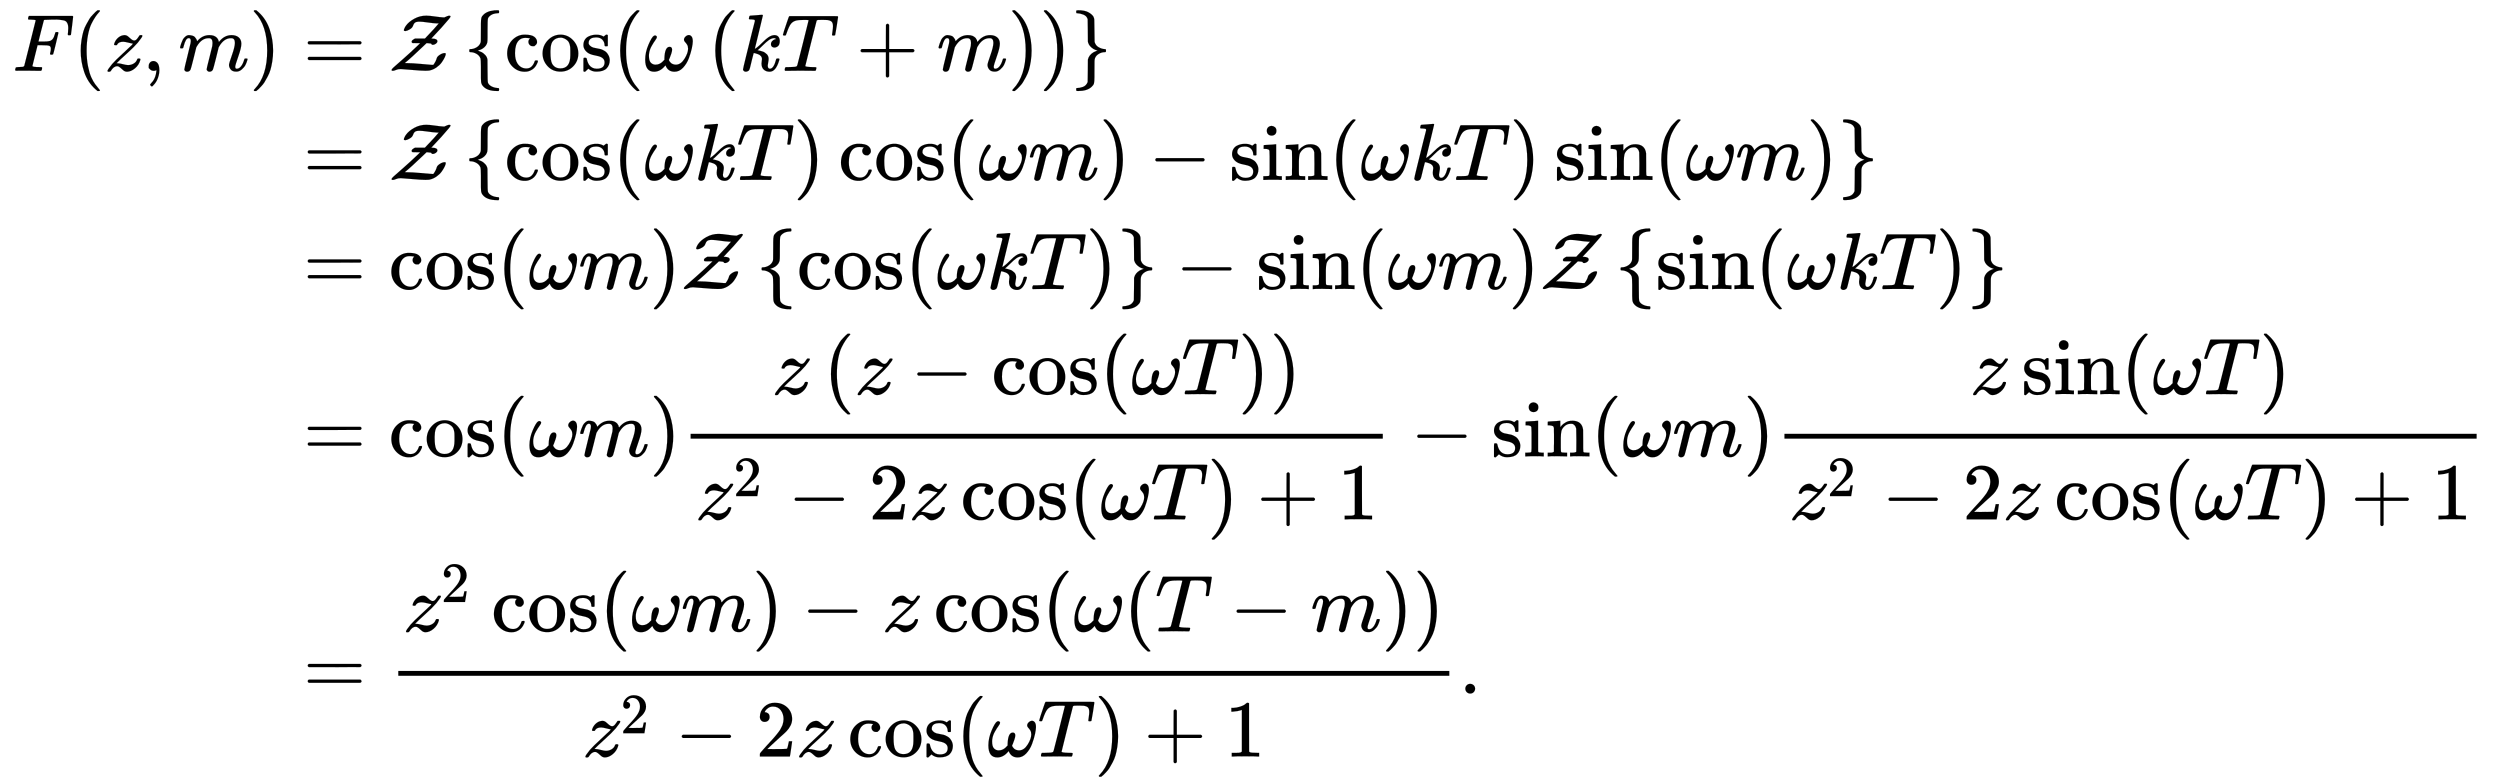 <svg xmlns:xlink="http://www.w3.org/1999/xlink" width="71.889ex" height="22.509ex" style="vertical-align: -10.499ex; margin-bottom: -0.172ex;" viewBox="0 -5096.9 30952 9691.5" role="img" focusable="false" xmlns="http://www.w3.org/2000/svg" aria-labelledby="MathJax-SVG-1-Title"><title id="MathJax-SVG-1-Title">StartLayout 1st Row 1st Column upper F left parenthesis z comma m right parenthesis 2nd Column equals script upper Z left brace cosine left parenthesis omega left parenthesis k upper T plus m right parenthesis right parenthesis right brace 2nd Row 1st Column Blank 2nd Column equals script upper Z left brace cosine left parenthesis omega k upper T right parenthesis cosine left parenthesis omega m right parenthesis minus sine left parenthesis omega k upper T right parenthesis sine left parenthesis omega m right parenthesis right brace 3rd Row 1st Column Blank 2nd Column equals cosine left parenthesis omega m right parenthesis script upper Z left brace cosine left parenthesis omega k upper T right parenthesis right brace minus sine left parenthesis omega m right parenthesis script upper Z left brace sine left parenthesis omega k upper T right parenthesis right brace 4th Row 1st Column Blank 2nd Column equals cosine left parenthesis omega m right parenthesis StartFraction z left parenthesis z minus cosine left parenthesis omega upper T right parenthesis right parenthesis Over z squared minus 2 z cosine left parenthesis omega upper T right parenthesis plus 1 EndFraction minus sine left parenthesis omega m right parenthesis StartFraction z sine left parenthesis omega upper T right parenthesis Over z squared minus 2 z cosine left parenthesis omega upper T right parenthesis plus 1 EndFraction 5th Row 1st Column Blank 2nd Column equals StartFraction z squared cosine left parenthesis omega m right parenthesis minus z cosine left parenthesis omega left parenthesis upper T minus m right parenthesis right parenthesis Over z squared minus 2 z cosine left parenthesis omega upper T right parenthesis plus 1 EndFraction period EndLayout</title><defs aria-hidden="true"><path stroke-width="1" id="E1-MJMATHI-46" d="M48 1Q31 1 31 11Q31 13 34 25Q38 41 42 43T65 46Q92 46 125 49Q139 52 144 61Q146 66 215 342T285 622Q285 629 281 629Q273 632 228 634H197Q191 640 191 642T193 659Q197 676 203 680H742Q749 676 749 669Q749 664 736 557T722 447Q720 440 702 440H690Q683 445 683 453Q683 454 686 477T689 530Q689 560 682 579T663 610T626 626T575 633T503 634H480Q398 633 393 631Q388 629 386 623Q385 622 352 492L320 363H375Q378 363 398 363T426 364T448 367T472 374T489 386Q502 398 511 419T524 457T529 475Q532 480 548 480H560Q567 475 567 470Q567 467 536 339T502 207Q500 200 482 200H470Q463 206 463 212Q463 215 468 234T473 274Q473 303 453 310T364 317H309L277 190Q245 66 245 60Q245 46 334 46H359Q365 40 365 39T363 19Q359 6 353 0H336Q295 2 185 2Q120 2 86 2T48 1Z"></path><path stroke-width="1" id="E1-MJMAIN-28" d="M94 250Q94 319 104 381T127 488T164 576T202 643T244 695T277 729T302 750H315H319Q333 750 333 741Q333 738 316 720T275 667T226 581T184 443T167 250T184 58T225 -81T274 -167T316 -220T333 -241Q333 -250 318 -250H315H302L274 -226Q180 -141 137 -14T94 250Z"></path><path stroke-width="1" id="E1-MJMATHI-7A" d="M347 338Q337 338 294 349T231 360Q211 360 197 356T174 346T162 335T155 324L153 320Q150 317 138 317Q117 317 117 325Q117 330 120 339Q133 378 163 406T229 440Q241 442 246 442Q271 442 291 425T329 392T367 375Q389 375 411 408T434 441Q435 442 449 442H462Q468 436 468 434Q468 430 463 420T449 399T432 377T418 358L411 349Q368 298 275 214T160 106L148 94L163 93Q185 93 227 82T290 71Q328 71 360 90T402 140Q406 149 409 151T424 153Q443 153 443 143Q443 138 442 134Q425 72 376 31T278 -11Q252 -11 232 6T193 40T155 57Q111 57 76 -3Q70 -11 59 -11H54H41Q35 -5 35 -2Q35 13 93 84Q132 129 225 214T340 322Q352 338 347 338Z"></path><path stroke-width="1" id="E1-MJMAIN-2C" d="M78 35T78 60T94 103T137 121Q165 121 187 96T210 8Q210 -27 201 -60T180 -117T154 -158T130 -185T117 -194Q113 -194 104 -185T95 -172Q95 -168 106 -156T131 -126T157 -76T173 -3V9L172 8Q170 7 167 6T161 3T152 1T140 0Q113 0 96 17Z"></path><path stroke-width="1" id="E1-MJMATHI-6D" d="M21 287Q22 293 24 303T36 341T56 388T88 425T132 442T175 435T205 417T221 395T229 376L231 369Q231 367 232 367L243 378Q303 442 384 442Q401 442 415 440T441 433T460 423T475 411T485 398T493 385T497 373T500 364T502 357L510 367Q573 442 659 442Q713 442 746 415T780 336Q780 285 742 178T704 50Q705 36 709 31T724 26Q752 26 776 56T815 138Q818 149 821 151T837 153Q857 153 857 145Q857 144 853 130Q845 101 831 73T785 17T716 -10Q669 -10 648 17T627 73Q627 92 663 193T700 345Q700 404 656 404H651Q565 404 506 303L499 291L466 157Q433 26 428 16Q415 -11 385 -11Q372 -11 364 -4T353 8T350 18Q350 29 384 161L420 307Q423 322 423 345Q423 404 379 404H374Q288 404 229 303L222 291L189 157Q156 26 151 16Q138 -11 108 -11Q95 -11 87 -5T76 7T74 17Q74 30 112 181Q151 335 151 342Q154 357 154 369Q154 405 129 405Q107 405 92 377T69 316T57 280Q55 278 41 278H27Q21 284 21 287Z"></path><path stroke-width="1" id="E1-MJMAIN-29" d="M60 749L64 750Q69 750 74 750H86L114 726Q208 641 251 514T294 250Q294 182 284 119T261 12T224 -76T186 -143T145 -194T113 -227T90 -246Q87 -249 86 -250H74Q66 -250 63 -250T58 -247T55 -238Q56 -237 66 -225Q221 -64 221 250T66 725Q56 737 55 738Q55 746 60 749Z"></path><path stroke-width="1" id="E1-MJMAIN-3D" d="M56 347Q56 360 70 367H707Q722 359 722 347Q722 336 708 328L390 327H72Q56 332 56 347ZM56 153Q56 168 72 173H708Q722 163 722 153Q722 140 707 133H70Q56 140 56 153Z"></path><path stroke-width="1" id="E1-MJCAL-5A" d="M694 220Q708 220 708 210Q708 195 695 167T658 105T593 42T502 3Q492 1 458 1Q400 1 293 11T150 22Q116 22 92 11T51 0Q37 0 37 10Q37 21 63 44T179 146T367 319L391 343H343L296 344Q285 350 285 358Q285 365 289 372T300 383T313 392T324 398L329 400H450L561 518Q597 558 607 571L621 587H596Q553 589 484 599T383 609Q342 609 326 596T301 555Q294 533 263 514T208 492Q189 492 189 503Q189 510 197 528T215 559Q249 607 318 645T466 683Q504 683 573 673T669 662L690 661Q734 682 748 683Q767 683 767 673Q767 666 746 640Q655 531 555 428L529 400Q529 399 543 399Q604 397 604 366Q604 350 587 337T551 322Q541 322 539 323Q529 328 529 334Q529 339 487 342L470 343L446 320Q272 153 200 96L235 95Q297 95 392 86T533 74H554Q586 116 597 159Q604 179 635 199T694 220Z"></path><path stroke-width="1" id="E1-MJMAIN-7B" d="M434 -231Q434 -244 428 -250H410Q281 -250 230 -184Q225 -177 222 -172T217 -161T213 -148T211 -133T210 -111T209 -84T209 -47T209 0Q209 21 209 53Q208 142 204 153Q203 154 203 155Q189 191 153 211T82 231Q71 231 68 234T65 250T68 266T82 269Q116 269 152 289T203 345Q208 356 208 377T209 529V579Q209 634 215 656T244 698Q270 724 324 740Q361 748 377 749Q379 749 390 749T408 750H428Q434 744 434 732Q434 719 431 716Q429 713 415 713Q362 710 332 689T296 647Q291 634 291 499V417Q291 370 288 353T271 314Q240 271 184 255L170 250L184 245Q202 239 220 230T262 196T290 137Q291 131 291 1Q291 -134 296 -147Q306 -174 339 -192T415 -213Q429 -213 431 -216Q434 -219 434 -231Z"></path><path stroke-width="1" id="E1-MJMAIN-63" d="M370 305T349 305T313 320T297 358Q297 381 312 396Q317 401 317 402T307 404Q281 408 258 408Q209 408 178 376Q131 329 131 219Q131 137 162 90Q203 29 272 29Q313 29 338 55T374 117Q376 125 379 127T395 129H409Q415 123 415 120Q415 116 411 104T395 71T366 33T318 2T249 -11Q163 -11 99 53T34 214Q34 318 99 383T250 448T370 421T404 357Q404 334 387 320Z"></path><path stroke-width="1" id="E1-MJMAIN-6F" d="M28 214Q28 309 93 378T250 448Q340 448 405 380T471 215Q471 120 407 55T250 -10Q153 -10 91 57T28 214ZM250 30Q372 30 372 193V225V250Q372 272 371 288T364 326T348 362T317 390T268 410Q263 411 252 411Q222 411 195 399Q152 377 139 338T126 246V226Q126 130 145 91Q177 30 250 30Z"></path><path stroke-width="1" id="E1-MJMAIN-73" d="M295 316Q295 356 268 385T190 414Q154 414 128 401Q98 382 98 349Q97 344 98 336T114 312T157 287Q175 282 201 278T245 269T277 256Q294 248 310 236T342 195T359 133Q359 71 321 31T198 -10H190Q138 -10 94 26L86 19L77 10Q71 4 65 -1L54 -11H46H42Q39 -11 33 -5V74V132Q33 153 35 157T45 162H54Q66 162 70 158T75 146T82 119T101 77Q136 26 198 26Q295 26 295 104Q295 133 277 151Q257 175 194 187T111 210Q75 227 54 256T33 318Q33 357 50 384T93 424T143 442T187 447H198Q238 447 268 432L283 424L292 431Q302 440 314 448H322H326Q329 448 335 442V310L329 304H301Q295 310 295 316Z"></path><path stroke-width="1" id="E1-MJMATHI-3C9" d="M495 384Q495 406 514 424T555 443Q574 443 589 425T604 364Q604 334 592 278T555 155T483 38T377 -11Q297 -11 267 66Q266 68 260 61Q201 -11 125 -11Q15 -11 15 139Q15 230 56 325T123 434Q135 441 147 436Q160 429 160 418Q160 406 140 379T94 306T62 208Q61 202 61 187Q61 124 85 100T143 76Q201 76 245 129L253 137V156Q258 297 317 297Q348 297 348 261Q348 243 338 213T318 158L308 135Q309 133 310 129T318 115T334 97T358 83T393 76Q456 76 501 148T546 274Q546 305 533 325T508 357T495 384Z"></path><path stroke-width="1" id="E1-MJMATHI-6B" d="M121 647Q121 657 125 670T137 683Q138 683 209 688T282 694Q294 694 294 686Q294 679 244 477Q194 279 194 272Q213 282 223 291Q247 309 292 354T362 415Q402 442 438 442Q468 442 485 423T503 369Q503 344 496 327T477 302T456 291T438 288Q418 288 406 299T394 328Q394 353 410 369T442 390L458 393Q446 405 434 405H430Q398 402 367 380T294 316T228 255Q230 254 243 252T267 246T293 238T320 224T342 206T359 180T365 147Q365 130 360 106T354 66Q354 26 381 26Q429 26 459 145Q461 153 479 153H483Q499 153 499 144Q499 139 496 130Q455 -11 378 -11Q333 -11 305 15T277 90Q277 108 280 121T283 145Q283 167 269 183T234 206T200 217T182 220H180Q168 178 159 139T145 81T136 44T129 20T122 7T111 -2Q98 -11 83 -11Q66 -11 57 -1T48 16Q48 26 85 176T158 471L195 616Q196 629 188 632T149 637H144Q134 637 131 637T124 640T121 647Z"></path><path stroke-width="1" id="E1-MJMATHI-54" d="M40 437Q21 437 21 445Q21 450 37 501T71 602L88 651Q93 669 101 677H569H659Q691 677 697 676T704 667Q704 661 687 553T668 444Q668 437 649 437Q640 437 637 437T631 442L629 445Q629 451 635 490T641 551Q641 586 628 604T573 629Q568 630 515 631Q469 631 457 630T439 622Q438 621 368 343T298 60Q298 48 386 46Q418 46 427 45T436 36Q436 31 433 22Q429 4 424 1L422 0Q419 0 415 0Q410 0 363 1T228 2Q99 2 64 0H49Q43 6 43 9T45 27Q49 40 55 46H83H94Q174 46 189 55Q190 56 191 56Q196 59 201 76T241 233Q258 301 269 344Q339 619 339 625Q339 630 310 630H279Q212 630 191 624Q146 614 121 583T67 467Q60 445 57 441T43 437H40Z"></path><path stroke-width="1" id="E1-MJMAIN-2B" d="M56 237T56 250T70 270H369V420L370 570Q380 583 389 583Q402 583 409 568V270H707Q722 262 722 250T707 230H409V-68Q401 -82 391 -82H389H387Q375 -82 369 -68V230H70Q56 237 56 250Z"></path><path stroke-width="1" id="E1-MJMAIN-7D" d="M65 731Q65 745 68 747T88 750Q171 750 216 725T279 670Q288 649 289 635T291 501Q292 362 293 357Q306 312 345 291T417 269Q428 269 431 266T434 250T431 234T417 231Q380 231 345 210T298 157Q293 143 292 121T291 -28V-79Q291 -134 285 -156T256 -198Q202 -250 89 -250Q71 -250 68 -247T65 -230Q65 -224 65 -223T66 -218T69 -214T77 -213Q91 -213 108 -210T146 -200T183 -177T207 -139Q208 -134 209 3L210 139Q223 196 280 230Q315 247 330 250Q305 257 280 270Q225 304 212 352L210 362L209 498Q208 635 207 640Q195 680 154 696T77 713Q68 713 67 716T65 731Z"></path><path stroke-width="1" id="E1-MJMAIN-2212" d="M84 237T84 250T98 270H679Q694 262 694 250T679 230H98Q84 237 84 250Z"></path><path stroke-width="1" id="E1-MJMAIN-69" d="M69 609Q69 637 87 653T131 669Q154 667 171 652T188 609Q188 579 171 564T129 549Q104 549 87 564T69 609ZM247 0Q232 3 143 3Q132 3 106 3T56 1L34 0H26V46H42Q70 46 91 49Q100 53 102 60T104 102V205V293Q104 345 102 359T88 378Q74 385 41 385H30V408Q30 431 32 431L42 432Q52 433 70 434T106 436Q123 437 142 438T171 441T182 442H185V62Q190 52 197 50T232 46H255V0H247Z"></path><path stroke-width="1" id="E1-MJMAIN-6E" d="M41 46H55Q94 46 102 60V68Q102 77 102 91T102 122T103 161T103 203Q103 234 103 269T102 328V351Q99 370 88 376T43 385H25V408Q25 431 27 431L37 432Q47 433 65 434T102 436Q119 437 138 438T167 441T178 442H181V402Q181 364 182 364T187 369T199 384T218 402T247 421T285 437Q305 442 336 442Q450 438 463 329Q464 322 464 190V104Q464 66 466 59T477 49Q498 46 526 46H542V0H534L510 1Q487 2 460 2T422 3Q319 3 310 0H302V46H318Q379 46 379 62Q380 64 380 200Q379 335 378 343Q372 371 358 385T334 402T308 404Q263 404 229 370Q202 343 195 315T187 232V168V108Q187 78 188 68T191 55T200 49Q221 46 249 46H265V0H257L234 1Q210 2 183 2T145 3Q42 3 33 0H25V46H41Z"></path><path stroke-width="1" id="E1-MJMAIN-32" d="M109 429Q82 429 66 447T50 491Q50 562 103 614T235 666Q326 666 387 610T449 465Q449 422 429 383T381 315T301 241Q265 210 201 149L142 93L218 92Q375 92 385 97Q392 99 409 186V189H449V186Q448 183 436 95T421 3V0H50V19V31Q50 38 56 46T86 81Q115 113 136 137Q145 147 170 174T204 211T233 244T261 278T284 308T305 340T320 369T333 401T340 431T343 464Q343 527 309 573T212 619Q179 619 154 602T119 569T109 550Q109 549 114 549Q132 549 151 535T170 489Q170 464 154 447T109 429Z"></path><path stroke-width="1" id="E1-MJMAIN-31" d="M213 578L200 573Q186 568 160 563T102 556H83V602H102Q149 604 189 617T245 641T273 663Q275 666 285 666Q294 666 302 660V361L303 61Q310 54 315 52T339 48T401 46H427V0H416Q395 3 257 3Q121 3 100 0H88V46H114Q136 46 152 46T177 47T193 50T201 52T207 57T213 61V578Z"></path><path stroke-width="1" id="E1-MJMAIN-2E" d="M78 60Q78 84 95 102T138 120Q162 120 180 104T199 61Q199 36 182 18T139 0T96 17T78 60Z"></path></defs><g stroke="currentColor" fill="currentColor" stroke-width="0" transform="matrix(1 0 0 -1 0 0)" aria-hidden="true"><g transform="translate(167,0)"><g transform="translate(-11,0)"><g transform="translate(0,4220)"> <use xlink:href="#E1-MJMATHI-46" x="0" y="0"></use> <use xlink:href="#E1-MJMAIN-28" x="749" y="0"></use> <use xlink:href="#E1-MJMATHI-7A" x="1139" y="0"></use> <use xlink:href="#E1-MJMAIN-2C" x="1607" y="0"></use> <use xlink:href="#E1-MJMATHI-6D" x="2052" y="0"></use> <use xlink:href="#E1-MJMAIN-29" x="2931" y="0"></use></g></g><g transform="translate(3310,0)"><g transform="translate(0,4220)"> <use xlink:href="#E1-MJMAIN-3D" x="277" y="0"></use> <use xlink:href="#E1-MJCAL-5A" x="1334" y="0"></use><g transform="translate(2268,0)"> <use xlink:href="#E1-MJMAIN-7B" x="0" y="0"></use><g transform="translate(500,0)"> <use xlink:href="#E1-MJMAIN-63"></use> <use xlink:href="#E1-MJMAIN-6F" x="444" y="0"></use> <use xlink:href="#E1-MJMAIN-73" x="945" y="0"></use><g transform="translate(1339,0)"> <use xlink:href="#E1-MJMAIN-28" x="0" y="0"></use><g transform="translate(389,0)"> <use xlink:href="#E1-MJMATHI-3C9" x="0" y="0"></use><g transform="translate(789,0)"> <use xlink:href="#E1-MJMAIN-28" x="0" y="0"></use><g transform="translate(389,0)"> <use xlink:href="#E1-MJMATHI-6B" x="0" y="0"></use> <use xlink:href="#E1-MJMATHI-54" x="521" y="0"></use> <use xlink:href="#E1-MJMAIN-2B" x="1448" y="0"></use> <use xlink:href="#E1-MJMATHI-6D" x="2448" y="0"></use></g> <use xlink:href="#E1-MJMAIN-29" x="3716" y="0"></use></g></g> <use xlink:href="#E1-MJMAIN-29" x="5285" y="0"></use></g></g> <use xlink:href="#E1-MJMAIN-7D" x="7514" y="0"></use></g></g><g transform="translate(0,2869)"> <use xlink:href="#E1-MJMAIN-3D" x="277" y="0"></use> <use xlink:href="#E1-MJCAL-5A" x="1334" y="0"></use><g transform="translate(2268,0)"> <use xlink:href="#E1-MJMAIN-7B" x="0" y="0"></use><g transform="translate(500,0)"> <use xlink:href="#E1-MJMAIN-63"></use> <use xlink:href="#E1-MJMAIN-6F" x="444" y="0"></use> <use xlink:href="#E1-MJMAIN-73" x="945" y="0"></use> <use xlink:href="#E1-MJMAIN-28" x="1339" y="0"></use> <use xlink:href="#E1-MJMATHI-3C9" x="1729" y="0"></use> <use xlink:href="#E1-MJMATHI-6B" x="2351" y="0"></use> <use xlink:href="#E1-MJMATHI-54" x="2873" y="0"></use> <use xlink:href="#E1-MJMAIN-29" x="3577" y="0"></use><g transform="translate(4133,0)"> <use xlink:href="#E1-MJMAIN-63"></use> <use xlink:href="#E1-MJMAIN-6F" x="444" y="0"></use> <use xlink:href="#E1-MJMAIN-73" x="945" y="0"></use></g> <use xlink:href="#E1-MJMAIN-28" x="5473" y="0"></use> <use xlink:href="#E1-MJMATHI-3C9" x="5862" y="0"></use> <use xlink:href="#E1-MJMATHI-6D" x="6485" y="0"></use> <use xlink:href="#E1-MJMAIN-29" x="7363" y="0"></use> <use xlink:href="#E1-MJMAIN-2212" x="7975" y="0"></use><g transform="translate(8976,0)"> <use xlink:href="#E1-MJMAIN-73"></use> <use xlink:href="#E1-MJMAIN-69" x="394" y="0"></use> <use xlink:href="#E1-MJMAIN-6E" x="673" y="0"></use></g> <use xlink:href="#E1-MJMAIN-28" x="10205" y="0"></use> <use xlink:href="#E1-MJMATHI-3C9" x="10595" y="0"></use> <use xlink:href="#E1-MJMATHI-6B" x="11217" y="0"></use> <use xlink:href="#E1-MJMATHI-54" x="11739" y="0"></use> <use xlink:href="#E1-MJMAIN-29" x="12443" y="0"></use><g transform="translate(12999,0)"> <use xlink:href="#E1-MJMAIN-73"></use> <use xlink:href="#E1-MJMAIN-69" x="394" y="0"></use> <use xlink:href="#E1-MJMAIN-6E" x="673" y="0"></use></g> <use xlink:href="#E1-MJMAIN-28" x="14229" y="0"></use> <use xlink:href="#E1-MJMATHI-3C9" x="14618" y="0"></use> <use xlink:href="#E1-MJMATHI-6D" x="15241" y="0"></use> <use xlink:href="#E1-MJMAIN-29" x="16119" y="0"></use></g> <use xlink:href="#E1-MJMAIN-7D" x="17009" y="0"></use></g></g><g transform="translate(0,1518)"> <use xlink:href="#E1-MJMAIN-3D" x="277" y="0"></use><g transform="translate(1334,0)"> <use xlink:href="#E1-MJMAIN-63"></use> <use xlink:href="#E1-MJMAIN-6F" x="444" y="0"></use> <use xlink:href="#E1-MJMAIN-73" x="945" y="0"></use></g> <use xlink:href="#E1-MJMAIN-28" x="2673" y="0"></use> <use xlink:href="#E1-MJMATHI-3C9" x="3063" y="0"></use> <use xlink:href="#E1-MJMATHI-6D" x="3685" y="0"></use> <use xlink:href="#E1-MJMAIN-29" x="4564" y="0"></use> <use xlink:href="#E1-MJCAL-5A" x="4953" y="0"></use><g transform="translate(5887,0)"> <use xlink:href="#E1-MJMAIN-7B" x="0" y="0"></use><g transform="translate(500,0)"> <use xlink:href="#E1-MJMAIN-63"></use> <use xlink:href="#E1-MJMAIN-6F" x="444" y="0"></use> <use xlink:href="#E1-MJMAIN-73" x="945" y="0"></use> <use xlink:href="#E1-MJMAIN-28" x="1339" y="0"></use> <use xlink:href="#E1-MJMATHI-3C9" x="1729" y="0"></use> <use xlink:href="#E1-MJMATHI-6B" x="2351" y="0"></use> <use xlink:href="#E1-MJMATHI-54" x="2873" y="0"></use> <use xlink:href="#E1-MJMAIN-29" x="3577" y="0"></use></g> <use xlink:href="#E1-MJMAIN-7D" x="4467" y="0"></use></g> <use xlink:href="#E1-MJMAIN-2212" x="11077" y="0"></use><g transform="translate(12078,0)"> <use xlink:href="#E1-MJMAIN-73"></use> <use xlink:href="#E1-MJMAIN-69" x="394" y="0"></use> <use xlink:href="#E1-MJMAIN-6E" x="673" y="0"></use></g> <use xlink:href="#E1-MJMAIN-28" x="13308" y="0"></use> <use xlink:href="#E1-MJMATHI-3C9" x="13697" y="0"></use> <use xlink:href="#E1-MJMATHI-6D" x="14320" y="0"></use> <use xlink:href="#E1-MJMAIN-29" x="15198" y="0"></use> <use xlink:href="#E1-MJCAL-5A" x="15588" y="0"></use><g transform="translate(16522,0)"> <use xlink:href="#E1-MJMAIN-7B" x="0" y="0"></use><g transform="translate(500,0)"> <use xlink:href="#E1-MJMAIN-73"></use> <use xlink:href="#E1-MJMAIN-69" x="394" y="0"></use> <use xlink:href="#E1-MJMAIN-6E" x="673" y="0"></use> <use xlink:href="#E1-MJMAIN-28" x="1229" y="0"></use> <use xlink:href="#E1-MJMATHI-3C9" x="1619" y="0"></use> <use xlink:href="#E1-MJMATHI-6B" x="2241" y="0"></use> <use xlink:href="#E1-MJMATHI-54" x="2763" y="0"></use> <use xlink:href="#E1-MJMAIN-29" x="3467" y="0"></use></g> <use xlink:href="#E1-MJMAIN-7D" x="4357" y="0"></use></g></g><g transform="translate(0,-554)"> <use xlink:href="#E1-MJMAIN-3D" x="277" y="0"></use><g transform="translate(1334,0)"> <use xlink:href="#E1-MJMAIN-63"></use> <use xlink:href="#E1-MJMAIN-6F" x="444" y="0"></use> <use xlink:href="#E1-MJMAIN-73" x="945" y="0"></use></g> <use xlink:href="#E1-MJMAIN-28" x="2673" y="0"></use> <use xlink:href="#E1-MJMATHI-3C9" x="3063" y="0"></use> <use xlink:href="#E1-MJMATHI-6D" x="3685" y="0"></use> <use xlink:href="#E1-MJMAIN-29" x="4564" y="0"></use><g transform="translate(4953,0)"><g transform="translate(120,0)"><rect stroke="none" width="8570" height="60" x="0" y="220"></rect><g transform="translate(1009,770)"> <use xlink:href="#E1-MJMATHI-7A" x="0" y="0"></use><g transform="translate(635,0)"> <use xlink:href="#E1-MJMAIN-28" x="0" y="0"></use><g transform="translate(389,0)"> <use xlink:href="#E1-MJMATHI-7A" x="0" y="0"></use> <use xlink:href="#E1-MJMAIN-2212" x="690" y="0"></use><g transform="translate(1691,0)"> <use xlink:href="#E1-MJMAIN-63"></use> <use xlink:href="#E1-MJMAIN-6F" x="444" y="0"></use> <use xlink:href="#E1-MJMAIN-73" x="945" y="0"></use></g> <use xlink:href="#E1-MJMAIN-28" x="3030" y="0"></use> <use xlink:href="#E1-MJMATHI-3C9" x="3420" y="0"></use> <use xlink:href="#E1-MJMATHI-54" x="4042" y="0"></use> <use xlink:href="#E1-MJMAIN-29" x="4747" y="0"></use></g> <use xlink:href="#E1-MJMAIN-29" x="5526" y="0"></use></g></g><g transform="translate(60,-780)"> <use xlink:href="#E1-MJMATHI-7A" x="0" y="0"></use> <use transform="scale(0.707)" xlink:href="#E1-MJMAIN-32" x="663" y="408"></use> <use xlink:href="#E1-MJMAIN-2212" x="1145" y="0"></use> <use xlink:href="#E1-MJMAIN-32" x="2146" y="0"></use> <use xlink:href="#E1-MJMATHI-7A" x="2646" y="0"></use><g transform="translate(3281,0)"> <use xlink:href="#E1-MJMAIN-63"></use> <use xlink:href="#E1-MJMAIN-6F" x="444" y="0"></use> <use xlink:href="#E1-MJMAIN-73" x="945" y="0"></use></g> <use xlink:href="#E1-MJMAIN-28" x="4621" y="0"></use> <use xlink:href="#E1-MJMATHI-3C9" x="5010" y="0"></use> <use xlink:href="#E1-MJMATHI-54" x="5633" y="0"></use> <use xlink:href="#E1-MJMAIN-29" x="6337" y="0"></use> <use xlink:href="#E1-MJMAIN-2B" x="6949" y="0"></use> <use xlink:href="#E1-MJMAIN-31" x="7950" y="0"></use></g></g></g> <use xlink:href="#E1-MJMAIN-2212" x="13986" y="0"></use><g transform="translate(14987,0)"> <use xlink:href="#E1-MJMAIN-73"></use> <use xlink:href="#E1-MJMAIN-69" x="394" y="0"></use> <use xlink:href="#E1-MJMAIN-6E" x="673" y="0"></use></g> <use xlink:href="#E1-MJMAIN-28" x="16216" y="0"></use> <use xlink:href="#E1-MJMATHI-3C9" x="16606" y="0"></use> <use xlink:href="#E1-MJMATHI-6D" x="17228" y="0"></use> <use xlink:href="#E1-MJMAIN-29" x="18107" y="0"></use><g transform="translate(18496,0)"><g transform="translate(120,0)"><rect stroke="none" width="8570" height="60" x="0" y="220"></rect><g transform="translate(2300,770)"> <use xlink:href="#E1-MJMATHI-7A" x="0" y="0"></use><g transform="translate(635,0)"> <use xlink:href="#E1-MJMAIN-73"></use> <use xlink:href="#E1-MJMAIN-69" x="394" y="0"></use> <use xlink:href="#E1-MJMAIN-6E" x="673" y="0"></use></g> <use xlink:href="#E1-MJMAIN-28" x="1864" y="0"></use> <use xlink:href="#E1-MJMATHI-3C9" x="2254" y="0"></use> <use xlink:href="#E1-MJMATHI-54" x="2876" y="0"></use> <use xlink:href="#E1-MJMAIN-29" x="3581" y="0"></use></g><g transform="translate(60,-780)"> <use xlink:href="#E1-MJMATHI-7A" x="0" y="0"></use> <use transform="scale(0.707)" xlink:href="#E1-MJMAIN-32" x="663" y="408"></use> <use xlink:href="#E1-MJMAIN-2212" x="1145" y="0"></use> <use xlink:href="#E1-MJMAIN-32" x="2146" y="0"></use> <use xlink:href="#E1-MJMATHI-7A" x="2646" y="0"></use><g transform="translate(3281,0)"> <use xlink:href="#E1-MJMAIN-63"></use> <use xlink:href="#E1-MJMAIN-6F" x="444" y="0"></use> <use xlink:href="#E1-MJMAIN-73" x="945" y="0"></use></g> <use xlink:href="#E1-MJMAIN-28" x="4621" y="0"></use> <use xlink:href="#E1-MJMATHI-3C9" x="5010" y="0"></use> <use xlink:href="#E1-MJMATHI-54" x="5633" y="0"></use> <use xlink:href="#E1-MJMAIN-29" x="6337" y="0"></use> <use xlink:href="#E1-MJMAIN-2B" x="6949" y="0"></use> <use xlink:href="#E1-MJMAIN-31" x="7950" y="0"></use></g></g></g></g><g transform="translate(0,-3490)"> <use xlink:href="#E1-MJMAIN-3D" x="277" y="0"></use><g transform="translate(1334,0)"><g transform="translate(120,0)"><rect stroke="none" width="13013" height="60" x="0" y="220"></rect><g transform="translate(60,770)"> <use xlink:href="#E1-MJMATHI-7A" x="0" y="0"></use> <use transform="scale(0.707)" xlink:href="#E1-MJMAIN-32" x="663" y="513"></use><g transform="translate(1090,0)"> <use xlink:href="#E1-MJMAIN-63"></use> <use xlink:href="#E1-MJMAIN-6F" x="444" y="0"></use> <use xlink:href="#E1-MJMAIN-73" x="945" y="0"></use></g> <use xlink:href="#E1-MJMAIN-28" x="2429" y="0"></use> <use xlink:href="#E1-MJMATHI-3C9" x="2819" y="0"></use> <use xlink:href="#E1-MJMATHI-6D" x="3441" y="0"></use> <use xlink:href="#E1-MJMAIN-29" x="4320" y="0"></use> <use xlink:href="#E1-MJMAIN-2212" x="4931" y="0"></use> <use xlink:href="#E1-MJMATHI-7A" x="5932" y="0"></use><g transform="translate(6567,0)"> <use xlink:href="#E1-MJMAIN-63"></use> <use xlink:href="#E1-MJMAIN-6F" x="444" y="0"></use> <use xlink:href="#E1-MJMAIN-73" x="945" y="0"></use></g> <use xlink:href="#E1-MJMAIN-28" x="7907" y="0"></use> <use xlink:href="#E1-MJMATHI-3C9" x="8296" y="0"></use> <use xlink:href="#E1-MJMAIN-28" x="8919" y="0"></use> <use xlink:href="#E1-MJMATHI-54" x="9308" y="0"></use> <use xlink:href="#E1-MJMAIN-2212" x="10235" y="0"></use> <use xlink:href="#E1-MJMATHI-6D" x="11236" y="0"></use> <use xlink:href="#E1-MJMAIN-29" x="12114" y="0"></use> <use xlink:href="#E1-MJMAIN-29" x="12504" y="0"></use></g><g transform="translate(2281,-780)"> <use xlink:href="#E1-MJMATHI-7A" x="0" y="0"></use> <use transform="scale(0.707)" xlink:href="#E1-MJMAIN-32" x="663" y="408"></use> <use xlink:href="#E1-MJMAIN-2212" x="1145" y="0"></use> <use xlink:href="#E1-MJMAIN-32" x="2146" y="0"></use> <use xlink:href="#E1-MJMATHI-7A" x="2646" y="0"></use><g transform="translate(3281,0)"> <use xlink:href="#E1-MJMAIN-63"></use> <use xlink:href="#E1-MJMAIN-6F" x="444" y="0"></use> <use xlink:href="#E1-MJMAIN-73" x="945" y="0"></use></g> <use xlink:href="#E1-MJMAIN-28" x="4621" y="0"></use> <use xlink:href="#E1-MJMATHI-3C9" x="5010" y="0"></use> <use xlink:href="#E1-MJMATHI-54" x="5633" y="0"></use> <use xlink:href="#E1-MJMAIN-29" x="6337" y="0"></use> <use xlink:href="#E1-MJMAIN-2B" x="6949" y="0"></use> <use xlink:href="#E1-MJMAIN-31" x="7950" y="0"></use></g></g></g> <use xlink:href="#E1-MJMAIN-2E" x="14587" y="0"></use></g></g></g></g></svg>